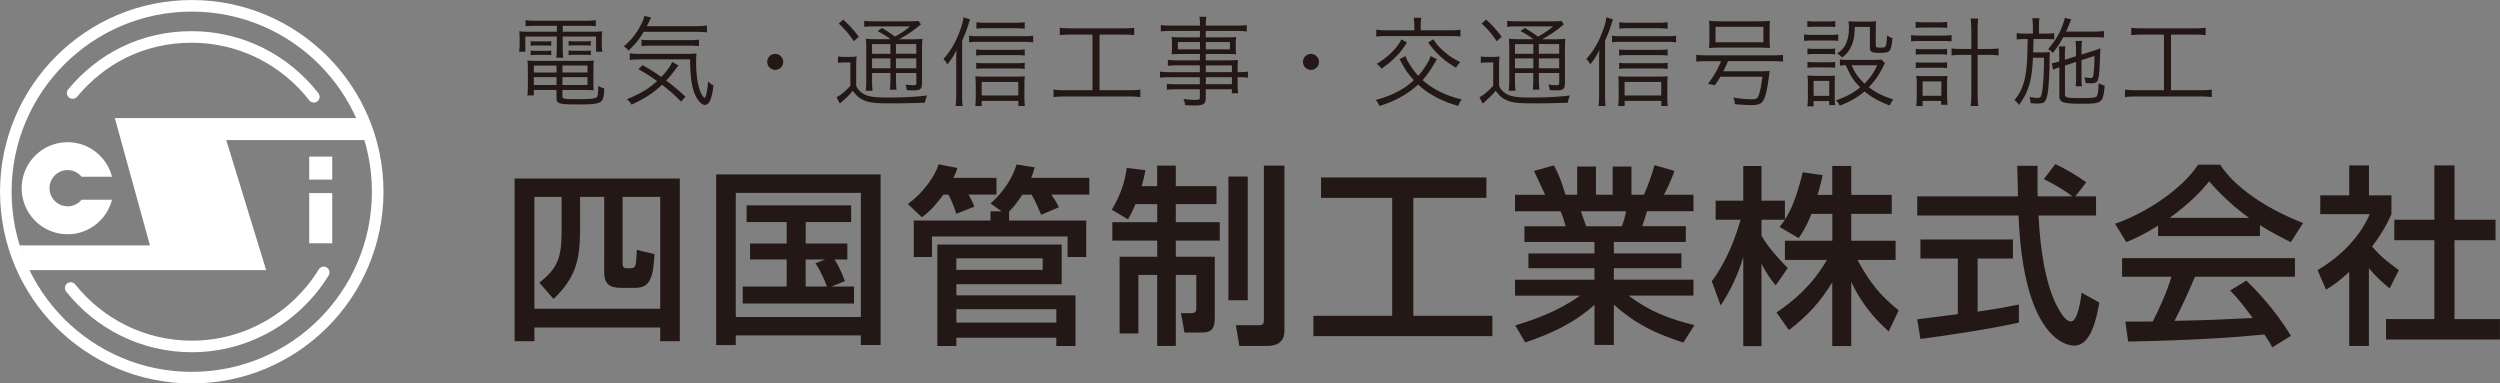<svg xmlns="http://www.w3.org/2000/svg" viewBox="0 0 447.19 68.59">
  <rect x="0" y="0" width="447.19" height="68.59" fill="#808080" stroke="none"/>
  <g fill="#231815">
    <path d="M95.73 4.62c-.71 0-1.17.02-1.72.07V3.61c.56.07 1.1.1 1.78.1h9.06c.73 0 1.22-.04 1.73-.1v1.08a15.6 15.6 0 0 0-1.67-.07h-4.25v1.06h5.14c.96 0 1.43-.02 1.92-.09-.05.42-.07.77-.07 1.32v1.03c0 .54.02.85.1 1.31h-1.13V6.53h-5.96v2.09c0 .87.02 1.24.09 1.71h-1.26c.07-.44.11-.89.11-1.71V6.53h-5.63v2.72h-1.13c.07-.44.11-.78.11-1.31V6.91c0-.52-.02-.89-.07-1.32.47.07.94.09 1.9.09h4.83V4.62h-3.85Zm-.24 11.47v.98h-1.17c.07-.44.1-.92.1-1.48v-3.22c0-.63-.02-1.08-.07-1.55.44.05.82.07 1.5.07h8.78c.73 0 1.15-.02 1.59-.07-.05.44-.07.87-.07 1.55v2.54c0 .56.02.91.05 1.25-.47-.05-.91-.07-1.57-.07h-4.03v1.18c0 .42.37.47 2.81.47 2.07 0 3-.09 3.29-.33.23-.17.3-.7.31-2.06.38.23.44.26 1.08.49-.03 1.38-.23 2.06-.66 2.37-.49.37-1.48.47-4.2.47-3.24 0-3.69-.14-3.69-1.15v-1.45h-4.06Zm-.57-8.73c.33.04.54.05 1.06.05h1.62c.44 0 .73-.02 1.01-.05v.84c-.3-.05-.59-.07-1.01-.07h-1.62c-.45 0-.75.02-1.06.07v-.84Zm0 1.67c.28.05.57.07 1.06.07h1.62c.44 0 .71-.02 1.01-.07v.85c-.3-.05-.57-.07-1.01-.07h-1.62c-.49 0-.75.02-1.06.07v-.85Zm.57 2.7v1.24h4.06v-1.24h-4.06Zm0 2.07v1.41h4.06V13.8h-4.06Zm9.6-.84v-1.24h-4.48v1.24h4.48Zm0 2.25V13.8h-4.48v1.41h4.48Zm-3.38-7.88c.28.05.58.07 1.06.07h1.9c.44 0 .73-.02 1.01-.07v.85c-.3-.05-.58-.07-1.01-.07h-1.9c-.47 0-.77.02-1.06.07v-.85Zm0 1.69c.28.05.58.07 1.06.07h1.9c.42 0 .73-.02 1.01-.07v.85c-.3-.05-.58-.07-1.01-.07h-1.9c-.49 0-.75.02-1.06.07v-.85ZM115.14 5.7c-.87 1.45-1.57 2.28-2.74 3.36-.12-.26-.37-.47-.82-.77 1.5-1.25 2.53-2.63 3.33-4.41.19-.42.28-.68.33-1.03l1.24.28c-.12.21-.14.24-.3.61-.16.31-.23.47-.49.94h8.57c1.01 0 1.6-.03 2.2-.12v1.25c-.42-.09-1.13-.12-2.2-.12h-9.13Zm6.69 12.49c-1.08-1.12-1.85-1.81-3.4-3.03-1.64 1.52-2.88 2.33-5.46 3.56-.26-.44-.42-.63-.84-.96 2.49-1.05 3.92-1.9 5.4-3.26-1.05-.77-1.73-1.2-3.33-2.14l.75-.7c1.41.8 2.16 1.27 3.33 2.11 1.01-1.05 1.71-2.02 1.95-2.7l1.12.64q-.07.09-.24.3t-.44.59c-.45.63-.96 1.24-1.5 1.81 1.29.96 2.23 1.76 3.45 2.88l-.8.91Zm-7.39-7.56c-.77 0-1.29.03-1.79.1V9.54c.47.07.94.1 1.62.1h8.35c1.03 0 1.43-.02 1.97-.09-.05.52-.07.92-.07 1.48 0 2.13.23 3.89.64 5.07.24.7.68 1.38.87 1.38.24 0 .52-1.31.63-2.91.37.37.56.51.96.68-.14 1.2-.24 1.73-.47 2.39-.23.73-.61 1.13-1.05 1.13-.68 0-1.53-1.03-2-2.44-.44-1.31-.63-2.94-.66-5.72h-8.99Zm.3-3.54c.33.07.8.09 1.52.09h7.06c.84 0 1.34-.03 1.71-.1v1.19c-.47-.09-.89-.1-1.71-.1h-6.95c-.71 0-1.19.02-1.62.09V7.11ZM140.1 11.07a1.43 1.43 0 1 1-1.43-1.43c.78 0 1.43.65 1.43 1.43ZM149.89 10.09c.37.07.68.09 1.24.09h.8c.52 0 .89-.02 1.31-.09-.07.52-.09.99-.09 1.83v3.42c.33.71.68 1.08 1.41 1.5.77.45 1.9.61 4.32.61 2.68 0 4.88-.12 6.95-.37-.19.47-.31.85-.4 1.29-1.9.07-4.01.12-5.63.12-3.45 0-4.48-.12-5.59-.7-.63-.33-1.06-.73-1.67-1.55-.54.64-.71.82-1.18 1.27-.28.24-.35.31-.64.59-.19.16-.24.21-.49.42l-.59-1.13c.64-.3 1.57-1.06 2.47-2.04v-4.18h-1.05c-.52 0-.82.02-1.17.09v-1.17Zm.94-6.59c1.19 1.1 1.88 1.86 2.79 3.08l-.89.8c-.85-1.27-1.53-2.07-2.7-3.17l.8-.71Zm8.47 3.52c-.64-.51-1.53-1.05-2.32-1.46l.78-.56c.91.54 1.38.85 2.33 1.55 1.32-.75 1.76-1.05 2.7-1.83h-6.46c-.8 0-1.25.02-1.74.09v-1.1c.49.09.94.1 1.85.1h6.08c1.04 0 1.43-.02 1.78-.07l.44.63c-.16.1-.23.16-.44.33-1.08.91-2.2 1.64-3.47 2.32h2.27c.96 0 1.5-.02 1.9-.09-.05.49-.07 1.12-.07 2.14v5.75c0 1.1-.28 1.34-1.5 1.34-.4 0-.7 0-1.22-.03-.05-.42-.1-.65-.24-1.01.58.09.98.12 1.45.12.4 0 .49-.07.49-.49v-1.69h-3.64v1.1c0 .89.04 1.41.1 1.88h-1.2c.07-.45.1-1.03.1-1.88v-1.1h-3.28v1.34c0 .91.04 1.41.1 1.83h-1.24c.07-.44.1-.98.1-1.83V8.89c0-1.05-.02-1.53-.07-1.97.49.07 1.06.09 1.88.09h2.53Zm-3.31.87v1.73h3.28V7.89h-3.28Zm0 4.32h3.28v-1.76h-3.28v1.76Zm4.27-2.6h3.64V7.88h-3.64v1.73Zm3.64.84h-3.64v1.76h3.64v-1.76ZM172.1 16.92c0 .8.02 1.45.09 2.04h-1.25c.07-.66.11-1.2.11-2.09v-5.82c0-.87 0-1.17.05-2.11-.5 1.03-.78 1.48-1.64 2.58-.23-.45-.31-.56-.7-.96 1.31-1.48 2.2-3 2.93-5 .4-1.08.56-1.66.66-2.46l1.18.37c-.12.3-.19.51-.33.98-.28.92-.61 1.74-1.1 2.82v9.65Zm1.25-10.54c.44.07.87.1 1.46.1h8.33c.7 0 1.19-.03 1.67-.1v1.2c-.51-.07-1.05-.1-1.69-.1h-8.31c-.56 0-1.01.04-1.46.1v-1.2Zm2.25 12.58h-1.15c.05-.42.09-.94.09-1.6v-2.07c0-.64-.04-1.2-.07-1.66.37.05.85.07 1.45.07h5.75c.77 0 1.27-.02 1.64-.07-.05.49-.07.96-.07 1.66v2.07c0 .64.02 1.08.09 1.6h-1.17v-.92h-6.55v.92Zm7.7-9.01c-.42-.07-.85-.09-1.5-.09h-5.79c-.64 0-.96.02-1.39.09V8.83c.4.07.71.09 1.39.09h5.77c.68 0 1.13-.02 1.52-.09v1.12Zm0 2.39c-.44-.07-.82-.09-1.5-.09h-5.79c-.64 0-.97.02-1.39.07v-1.1c.38.07.73.09 1.39.09h5.79c.7 0 1.08-.02 1.5-.09v1.12Zm0-7.2c-.42-.05-.98-.09-1.74-.09h-5.4c-.66 0-1.08.02-1.5.09V3.97c.47.07.92.1 1.55.1h5.31c.85 0 1.36-.03 1.78-.1v1.17Zm-1.15 11.94v-2.42h-6.55v2.42h6.55ZM191.57 6.19c-.82 0-1.39.04-2 .1V4.97c.56.07 1.1.1 2.02.1h9.27c.91 0 1.45-.03 2.02-.1v1.32c-.63-.07-1.18-.1-2-.1h-4.2v9.95h5.26c.91 0 1.45-.04 2.04-.12v1.36c-.56-.09-1.17-.12-2.04-.12h-11.45c-.87 0-1.43.03-2.04.12v-1.36c.59.09 1.13.12 2.06.12h4.91V6.19h-3.85ZM214.65 11.69h-4.1c-.71 0-1.13.02-1.64.09V10.7c.44.07.85.09 1.67.09h4.06V9.66H211c-.57 0-1.04.02-1.43.07.05-.4.07-.71.07-1.17v-.77c0-.47-.02-.75-.07-1.18.45.05.84.07 1.45.07h3.62V5.53h-5.05c-.8 0-1.43.03-1.95.1V4.48c.47.07.98.1 1.99.1h5.02c0-.85-.02-1.12-.11-1.57h1.27c-.1.44-.12.68-.12 1.57h5.33c1.01 0 1.53-.03 2-.1v1.15c-.57-.07-1.15-.1-1.97-.1h-5.37v1.15h4.01c.61 0 .99-.02 1.43-.07-.05.44-.07.7-.07 1.18v.77c0 .49.02.73.07 1.17-.38-.05-.85-.07-1.41-.07h-4.03v1.13h3.8c1.01 0 1.48-.02 1.95-.07-.03.37-.05.7-.05 1.45v.73c.99 0 1.46-.02 1.85-.1v1.1c-.44-.07-.92-.09-1.85-.09v1.13c0 .85.03 1.32.1 1.74h-1.13v-.71h-4.67v1.45c0 1.2-.35 1.45-2.04 1.45-.37 0-.68-.02-1.66-.07-.03-.44-.1-.66-.3-1.1.89.12 1.5.17 2.16.17.63 0 .79-.09.79-.47v-1.43h-4.2c-.8 0-1.17.02-1.71.09v-1.08c.49.07.84.09 1.67.09h4.23v-1.25h-5.23c-.96 0-1.43.02-1.9.09v-1.1c.42.07.91.1 1.9.1h5.23v-1.2Zm-3.96-4.16v1.29h3.96V7.53h-3.96Zm5 1.29h4.32V7.53h-4.32v1.29Zm4.67 4.08v-1.2h-4.67v1.2h4.67Zm-4.67 2.16h4.67v-1.25h-4.67v1.25ZM235.93 11.07a1.43 1.43 0 1 1-1.43-1.43c.78 0 1.43.65 1.43 1.43ZM257.03 10.6c-1.38 2.3-1.67 2.72-2.56 3.73.73.63 1.46 1.17 2.2 1.59 1.39.82 2.88 1.39 4.81 1.88-.35.45-.45.63-.63 1.15-2.04-.59-3.45-1.2-5-2.16-.84-.52-1.48-1.01-2.18-1.67-.75.7-1.41 1.2-2.27 1.74-1.45.92-2.82 1.53-4.67 2.09-.16-.42-.3-.66-.64-1.08 1.69-.45 2.82-.89 4.29-1.69 1.01-.56 1.62-1.01 2.53-1.85-1.17-1.27-1.38-1.59-2.56-3.75l1.06-.54c.16.4.28.7.47 1.03.44.77 1.24 1.88 1.79 2.49.59-.63.92-1.06 1.64-2.23.26-.4.44-.78.59-1.31l1.13.58Zm-4.04-5.96a7.9 7.9 0 0 0-.12-1.46h1.38c-.09.33-.12.8-.12 1.46v.78h5.14c.87 0 1.5-.03 1.97-.12v1.25c-.4-.07-1.05-.1-1.99-.1h-11.12c-.96 0-1.46.03-1.95.1V5.3c.49.09 1.1.12 1.95.12h4.86v-.78Zm-1.31 2.96c-.84 1.31-1.36 1.95-2.28 2.84-.8.75-1.39 1.24-2.3 1.85-.24-.35-.45-.58-.85-.87 1.03-.61 1.76-1.17 2.53-1.9.78-.73 1.27-1.36 1.92-2.47l.99.56Zm4.69-.58c.73 1.06 1.17 1.55 2.02 2.27.87.75 1.5 1.15 2.82 1.83-.31.31-.52.57-.77.99-1.29-.78-1.9-1.22-2.75-1.99-.85-.77-1.34-1.32-2.23-2.51l.91-.59ZM264.89 10.09c.37.07.68.09 1.24.09h.8c.52 0 .89-.02 1.31-.09-.07.52-.09.99-.09 1.83v3.42c.33.71.68 1.08 1.41 1.5.77.45 1.9.61 4.32.61 2.68 0 4.88-.12 6.95-.37-.19.47-.31.85-.4 1.29-1.9.07-4.01.12-5.63.12-3.45 0-4.48-.12-5.59-.7-.63-.33-1.06-.73-1.67-1.55-.54.64-.71.82-1.19 1.27-.28.24-.35.31-.64.59-.19.16-.24.21-.49.42l-.59-1.13c.64-.3 1.57-1.06 2.47-2.04v-4.18h-1.05c-.52 0-.82.02-1.17.09v-1.17Zm.94-6.59c1.19 1.1 1.88 1.86 2.79 3.08l-.89.8c-.85-1.27-1.53-2.07-2.7-3.17l.8-.71Zm8.47 3.52c-.65-.51-1.53-1.05-2.32-1.46l.78-.56c.91.54 1.38.85 2.34 1.55 1.32-.75 1.76-1.05 2.7-1.83h-6.46c-.8 0-1.26.02-1.74.09v-1.1c.49.09.94.1 1.85.1h6.08c1.04 0 1.43-.02 1.78-.07l.44.63c-.16.1-.23.16-.44.33-1.08.91-2.2 1.64-3.47 2.32h2.26c.96 0 1.5-.02 1.9-.09-.05.49-.07 1.12-.07 2.14v5.75c0 1.1-.28 1.34-1.5 1.34-.4 0-.7 0-1.22-.03-.05-.42-.1-.65-.24-1.01.58.09.98.12 1.45.12.4 0 .49-.07.49-.49v-1.69h-3.64v1.1c0 .89.04 1.41.1 1.88h-1.2c.07-.45.1-1.03.1-1.88v-1.1h-3.28v1.34c0 .91.04 1.41.11 1.83h-1.24c.07-.44.11-.98.11-1.83V8.89c0-1.05-.02-1.53-.07-1.97.49.07 1.06.09 1.88.09h2.53Zm-3.31.87v1.73h3.28V7.89h-3.28Zm0 4.32h3.28v-1.76h-3.28v1.76Zm4.27-2.6h3.64V7.88h-3.64v1.73Zm3.64.84h-3.64v1.76h3.64v-1.76ZM287.1 16.92c0 .8.02 1.45.09 2.04h-1.25c.07-.66.1-1.2.1-2.09v-5.82c0-.87 0-1.17.05-2.11-.51 1.03-.78 1.48-1.64 2.58-.23-.45-.31-.56-.7-.96 1.31-1.48 2.2-3 2.93-5 .4-1.08.56-1.66.66-2.46l1.19.37c-.12.3-.19.51-.33.98-.28.92-.61 1.74-1.1 2.82v9.65Zm1.25-10.54c.44.07.87.1 1.46.1h8.33c.7 0 1.18-.03 1.67-.1v1.2c-.5-.07-1.04-.1-1.69-.1h-8.31c-.56 0-1.01.04-1.46.1v-1.2Zm2.25 12.58h-1.15c.05-.42.09-.94.09-1.6v-2.07c0-.64-.04-1.2-.07-1.66.37.05.85.07 1.45.07h5.75c.77 0 1.27-.02 1.64-.07-.05.49-.07.96-.07 1.66v2.07c0 .64.02 1.08.09 1.6h-1.17v-.92h-6.55v.92Zm7.7-9.01c-.42-.07-.85-.09-1.5-.09h-5.79c-.64 0-.96.02-1.39.09V8.83c.4.07.71.09 1.39.09h5.77c.68 0 1.13-.02 1.52-.09v1.12Zm0 2.39c-.44-.07-.82-.09-1.5-.09h-5.79c-.64 0-.98.02-1.39.07v-1.1c.38.07.73.09 1.39.09h5.79c.7 0 1.08-.02 1.5-.09v1.12Zm0-7.2c-.42-.05-.98-.09-1.74-.09h-5.4c-.66 0-1.08.02-1.5.09V3.97c.47.07.92.1 1.55.1h5.31c.85 0 1.36-.03 1.78-.1v1.17Zm-1.15 11.94v-2.42h-6.55v2.42h6.55ZM305.21 10.94c-.73 0-1.33.03-1.79.1V9.8c.47.07 1.01.1 1.79.1h11.92c.78 0 1.34-.03 1.81-.1v1.24c-.49-.07-1.06-.1-1.81-.1h-8.03c-.38.89-.51 1.17-.85 1.81h6.36c1.05 0 1.5-.02 1.95-.07-.03.12-.03.19-.05.31q-.07.61-.12.91c-.33 2.47-.68 3.78-1.15 4.32-.35.42-.91.58-2 .58-.8 0-1.88-.07-2.91-.17-.02-.35-.09-.7-.26-1.17 1.12.17 2.39.3 3.15.3s1.05-.09 1.24-.44c.3-.56.54-1.62.8-3.59h-7.53c-.33.56-.49.8-.98 1.52l-1.24-.26c1.08-1.41 1.67-2.42 2.35-4.04h-2.65Zm.56-5.91c0-.52-.02-.87-.07-1.31.68.07 1.24.09 1.95.09h6.99c.99 0 1.48-.02 1.97-.09-.05.44-.07.78-.07 1.31V7.3c0 .54.02.84.07 1.29-.57-.05-.97-.07-1.83-.07h-7.23c-.82 0-1.27.02-1.85.07.05-.47.07-.78.07-1.29V5.03Zm1.1-.24v2.77h8.56V4.79h-8.56ZM322.7 6.15c.4.07.73.09 1.39.09h3.33c.71 0 .99-.02 1.39-.09v1.17c-.35-.05-.64-.07-1.27-.07h-3.45c-.59 0-.94.02-1.39.07V6.15Zm.59-2.4c.42.07.71.09 1.32.09h2.35c.59 0 .91-.02 1.32-.09v1.1c-.44-.05-.77-.07-1.32-.07h-2.35c-.54 0-.94.02-1.32.07v-1.1Zm0 15.25c.07-.51.1-.99.1-1.69v-2.35c0-.61-.02-1.01-.09-1.46.45.05.89.07 1.39.07h2.28c.75 0 .96 0 1.27-.05-.03.4-.05.71-.05 1.38v2.46c0 .54.02.98.09 1.43h-1.08v-.71h-2.8v.94h-1.12Zm.02-10.33c.33.05.64.07 1.25.07h2.46c.63 0 .87-.02 1.24-.07v1.06c-.42-.05-.7-.07-1.24-.07h-2.46c-.58 0-.85.02-1.25.07V8.67Zm0 2.4c.35.05.64.07 1.25.07h2.46c.59 0 .92-.02 1.24-.07v1.06c-.49-.05-.64-.07-1.24-.07h-2.46c-.59 0-.85.02-1.25.07v-1.06Zm1.1 6.08h2.8v-2.68h-2.8v2.68Zm12.77-5.87q-.1.17-.33.64a13.76 13.76 0 0 1-2.56 3.68c1.24.96 2.46 1.57 4.37 2.18-.28.4-.44.66-.63 1.1-2.07-.82-3.22-1.45-4.51-2.53-1.19 1.03-2.56 1.83-4.43 2.56-.21-.44-.37-.64-.68-.96 1.79-.61 3.08-1.31 4.34-2.32-1.2-1.2-1.69-1.95-2.58-3.97-.47.02-.68.03-1.05.09v-1.13c.35.07.73.09 1.24.09h4.86c.73 0 1.05-.02 1.31-.07l.64.64Zm-5.4-6.46c-.05 1.88-.26 2.81-.84 3.85-.37.66-.71 1.06-1.43 1.62-.31-.33-.58-.56-.89-.73.91-.61 1.36-1.15 1.71-2.07.28-.71.4-1.5.4-2.65 0-.42-.02-.59-.09-1.05.47.05.91.07 1.36.07h2.12c.63 0 1.08-.02 1.48-.07-.05.49-.07.94-.07 1.64v2.72c0 .3.16.37.73.37.71 0 .92-.05 1.01-.24.16-.3.24-.92.28-1.95.42.28.57.35.96.47-.1 1.41-.28 2.06-.61 2.35-.26.23-.7.31-1.69.31-1.41 0-1.73-.17-1.73-.96V4.82h-2.72Zm-.58 6.85c.63 1.41 1.15 2.16 2.32 3.28 1.01-1.01 1.6-1.85 2.28-3.28h-4.6ZM341.85 6.27c.47.07.89.1 1.52.1h4.2c.68 0 1.12-.04 1.52-.1v1.15c-.42-.07-.89-.09-1.52-.09h-4.22c-.58 0-1.01.02-1.5.09V6.27Zm.82-2.37c.42.07.78.09 1.41.09h2.84c.61 0 .96-.02 1.38-.09V5c-.45-.05-.79-.07-1.38-.07h-2.84c-.59 0-1.03.02-1.41.07V3.9Zm.02 4.83c.37.05.64.07 1.25.07h3.1c.59 0 .85-.02 1.24-.07v1.06c-.45-.05-.68-.07-1.24-.07h-3.1c-.57 0-.85.02-1.25.07V8.73Zm0 2.4c.35.05.63.07 1.25.07h3.1c.59 0 .85-.02 1.24-.07v1.06c-.42-.05-.64-.07-1.24-.07h-3.1c-.59 0-.85.02-1.25.07v-1.06Zm1.24 7.84h-1.17c.07-.51.1-1.01.1-1.67v-2.32c0-.57-.02-.98-.09-1.43.38.05.66.07 1.22.07h3.19c.5 0 .84-.02 1.18-.05-.05.4-.07.73-.07 1.39v2.3c0 .59.04 1.05.1 1.48h-1.17v-.68h-3.31v.91Zm-.02-1.83h3.35v-2.58h-3.35v2.58Zm8.7-11.9c0-.82-.03-1.31-.12-1.93h1.38c-.09.54-.12 1.19-.12 1.93v3.52h1.66c.94 0 1.52-.03 2.09-.1v1.25c-.65-.07-1.22-.1-2.09-.1h-1.66v6.66c0 1.12.03 1.83.14 2.49h-1.39c.09-.7.12-1.25.12-2.49V9.81h-1.53c-.77 0-1.41.04-2 .1V8.66c.54.07 1.13.1 2 .1h1.53V5.24ZM363.63 4.86c0-.66-.03-1.1-.1-1.6h1.29c-.09.52-.1.91-.1 1.6v1.15h1.18c.65 0 1.1-.02 1.55-.09v1.13c-.4-.05-.8-.07-1.55-.07h-2.14q-.04.99-.07 2.39h1.76c.56 0 .87-.02 1.22-.07-.02.33-.04.65-.04 1.08-.02 2.51-.14 4.97-.33 6.17-.16.96-.35 1.5-.63 1.71-.21.17-.66.26-1.25.26-.23 0-.71-.03-1.19-.07-.05-.54-.09-.8-.21-1.13.54.14.96.19 1.41.19.61 0 .71-.16.89-1.34.19-1.27.3-3.31.3-5.84h-1.97c-.12 2.16-.26 3.24-.52 4.29-.4 1.6-.91 2.67-1.97 4.15-.3-.42-.49-.61-.82-.87 1.26-1.53 1.85-3.1 2.13-5.61.14-1.27.17-1.99.24-5.3h-.51c-.68 0-1.06.02-1.46.09V5.91c.45.07.85.1 1.52.1h1.38V4.86Zm5.44 1.78c-.56 1.03-1.01 1.73-1.88 2.86-.19-.28-.42-.47-.84-.7 1.36-1.59 2.2-3 2.75-4.74.16-.45.19-.59.24-.87l1.17.28c-.09.14-.11.19-.31.73-.3.71-.4.94-.63 1.45h5c.8 0 1.36-.03 1.78-.1v1.17c-.49-.05-1.1-.07-1.78-.07h-5.51Zm2.28 3.42V8.77c0-.59-.04-1.01-.09-1.45h1.17c-.07.42-.1.84-.1 1.41v1.03l1.95-.61c.47-.14 1.18-.4 1.43-.52-.05 1.12-.05 1.32-.07 1.69-.09 2.7-.19 3.69-.45 4.16-.17.3-.52.42-1.17.42-.21 0-.58-.02-.96-.05-.05-.42-.1-.63-.24-1.03.38.07.91.14 1.13.14.31 0 .45-.16.51-.52.12-.96.19-2.06.19-3.43l-2.32.75v3.21c0 .71.02 1.06.09 1.46h-1.13c.05-.45.07-.73.07-1.46v-2.89l-1.99.64v5.05c0 .71.19.77 3.03.77 1.83 0 2.44-.07 2.63-.3.21-.23.33-1.05.37-2.37.44.24.63.33 1.08.44-.3 3.14-.44 3.24-4.13 3.24-3.43 0-3.99-.21-3.99-1.5v-5.02c-.42.14-.78.3-1.12.45l-.23-1.15c.38-.07.65-.12 1.22-.3l.12-.03V9.73c0-.59-.02-.99-.07-1.43h1.18c-.09.47-.1.82-.1 1.41v.98l1.99-.63ZM383.23 6.19c-.82 0-1.39.04-2 .1V4.97c.56.07 1.1.1 2.02.1h9.27c.91 0 1.45-.03 2.02-.1v1.32c-.63-.07-1.18-.1-2-.1h-4.2v9.95h5.26c.91 0 1.45-.04 2.04-.12v1.36c-.56-.09-1.17-.12-2.04-.12h-11.45c-.87 0-1.43.03-2.04.12v-1.36c.59.09 1.13.12 2.06.12h4.91V6.19h-3.85Z"/>
  </g>
  <g fill="#231815">
    <path d="M118.1 58.59H95.59v2.44h-3.54v-29.1h29.55v29.1h-3.5v-2.44Zm0-23.37h-6.73v11.94c0 .55.17.82.75.82h.62c.96 0 1.06-.24 1.17-3.29l3.16.76c-.21 4.32-.82 6.04-3.47 6.04h-2.54c-2.3 0-2.98-.96-2.98-2.85V35.22h-4.32v5.94c0 5.49-.86 8.58-4.74 12.32l-2.54-2.92c3.26-2.57 3.98-4.43 3.98-9.23v-6.11h-4.87v20.01h22.51V35.22ZM153.99 60h-22.38v1.72h-3.5V31.2h29.41v30.51h-3.54v-1.72Zm0-25.5h-22.38v22.2h22.38V34.5Zm-5.25 16.75h4.02v3.05h-19.9v-3.05h7.86v-4.84h-6.55v-2.85h6.55v-3.84h-7.17v-2.99h18.7v2.99h-8.13v3.84h7.45v2.85h-2.3c.14.21 1.13 1.75 1.85 3.88l-2.37.96Zm-1.13-4.84h-3.5v4.84h3.81c-.34-.93-1.13-2.85-2.06-4.15l1.75-.69ZM168.74 34.81c-1.89 2.64-3.23 3.6-3.84 4.05l-2.51-2.37c2.27-1.61 4.77-4.6 5.49-7.1l3.36.65c-.14.55-.24.86-.69 1.78h7.69v2.99h-5.01c.41.65.82 1.48 1.06 2.16l-3.23 1.27c-.34-1.13-.96-2.61-1.41-3.43h-.93Zm10.43 2.99-1.99-1.41c.93-.82 3.47-3.16 4.67-6.97l3.22.51c-.14.48-.24 1-.62 1.89h10.4v2.99h-6.79c.48.69.96 1.41 1.34 2.27l-3.16 1.34c-.28-.62-.96-2.37-1.72-3.6h-1.65c-.93 1.44-1.72 2.4-2.37 3.02v1.61h13.8v6.52h-3.33V42.3h-24.26v3.67h-3.26v-6.52h13.73V37.8h1.99Zm-11.5 5.94h22.24v7.1h-18.84v1.99h21.31v9.06h-3.43v-1.48h-17.88v1.48h-3.4V43.74Zm3.4 4.53h15.44v-2.06h-15.44v2.06Zm0 9.44h17.88v-2.4h-17.88v2.4ZM203.12 36.52c-.48 1.13-.82 1.78-1.34 2.71l-2.92-1.72c1.44-2.33 2.37-4.84 2.68-7.48l3.36.41c-.17.86-.31 1.58-.69 2.85h2.78v-3.67h3.33v3.67h7.28v3.23h-7.28v3.23h7.86v3.29h-7.86v2.88h6.97v11.02c0 1.92-.65 2.54-2.33 2.54h-3.09l-.62-3.47h1.99c.75 0 .75-.65.75-.96v-5.87h-3.67v12.7h-3.33v-12.7h-3.36v10.47h-3.36V45.92H207v-2.88h-8.03v-3.29H207v-3.23h-3.88Zm16.61-4.94h3.46v22.13h-3.46V31.58Zm6.35-1.96h3.67v29.62c0 2.13-1.65 2.64-3.02 2.64h-5.04l-.62-3.71h4.12c.72 0 .89-.24.89-.89V29.63ZM236.3 31.75h29.58v3.64h-13.07v21.1h14.14v3.64h-32.02v-3.64h14.1v-21.1H236.3v-3.64ZM271.03 58.21c3.4-1.03 7.65-2.5 11.6-5.32H271v-2.85h14.21v-2.06H273.4v-2.64h11.81v-2.06h-12.53v-2.81h7.38c-.1-.38-.58-2.02-.93-2.68H271v-2.95h5.39c-.24-.52-1.34-2.85-1.99-4.26l3.57-1c.86 1.61 1.37 2.99 2.06 5.25h2.09v-5.04h3.36v5.04h2.99v-5.04h3.36v5.04h2.23c.65-1.41 1.51-3.81 1.89-5.29l3.57 1.03c-.1.31-.86 2.44-1.89 4.26h5.29v2.95h-8.3c-.1.38-.72 2.26-.86 2.68h7.79v2.81h-12.87v2.06h12.08v2.64h-12.08v2.06h14.24v2.85h-11.6c3.78 2.85 7.24 4.15 11.77 5.28l-1.99 3.12c-4.84-1.61-8.3-3.12-12.42-6.79v7.21h-3.46v-7.17c-3.84 3.4-7.79 5.15-12.39 6.73l-1.79-3.05Zm11.74-20.42c.17.41.82 2.3.96 2.68h6.38c.31-.79.55-1.58.76-2.68h-8.1ZM324.01 38.27c-.89 2.3-1.61 3.33-2.26 4.32l-3.43-1.99c.27-.34.65-.82.96-1.3h-4.19v2.85c1.17 2.09 3.12 4.19 4.7 5.8l-2.16 3.09c-1.03-1.2-1.65-2.2-2.54-3.84v14.72h-3.26V45.96c-.89 3.05-2.27 6.04-4.05 8.68l-1.58-4.32c2.71-3.67 4.26-7.86 5.15-11.02h-4.46v-3.4h4.94v-6.21h3.26v6.21h4.19v3.36c.96-1.51 1.92-3.33 3.19-8.44l3.57.51c-.21.96-.48 2.09-.93 3.53h2.64v-5.18h3.4v5.18h7.24v3.4h-7.24v4.8h7.93v3.43h-6.83c2.4 4.39 4.22 6.45 7.38 9.03l-1.79 3.77c-1.27-1.17-4.5-4.08-6.69-8.89v11.5h-3.4V50.51c-2.09 3.4-4.32 5.9-7.75 8.54l-2.23-3.16c3.02-2.02 6.38-4.84 9.03-9.4h-7.52v-3.43h8.48v-4.8h-3.74ZM371.22 35.12h3.71v3.43h-10.29c.14 2.61.55 9.64 2.64 14.76.17.38 1.71 4.19 3.16 4.19 1.17 0 1.72-3.57 1.92-5.15l3.16 1.78c-.48 2.64-1.41 7.69-4.5 7.69-2.06 0-9.13-2.37-9.95-23.27h-18.12v-3.43h18.02c0-.75-.1-4.56-.14-5.46h3.64c0 2.13-.03 4.08.03 5.46h6.21c-1.65-1.24-3.05-2.06-5.11-3.09l2.06-2.68c1.75.82 3.88 2.06 5.53 3.26l-1.96 2.51Zm-28.28 22c1.85-.24 6.49-.82 7.27-.93v-9.95h-6.69v-3.4h16.54v3.4h-6.31v9.51c3.95-.58 6.04-1 7.38-1.27v3.23c-5.59 1.24-13.56 2.4-17.61 2.92l-.58-3.5ZM386.01 40.37c-2.61 1.65-4.19 2.33-5.66 2.95l-2.02-3.29c5.53-1.92 11.94-6.14 14.86-10.57h3.95c2.5 3.91 8.03 7.79 14.83 10.43l-2.2 3.43c-1.44-.72-3.43-1.72-5.52-3.05v1.96h-18.22v-1.85Zm20.45 21.76c-.41-.75-.62-1.13-1.41-2.3-4.7.48-12.39 1.03-24.37 1.27l-.51-3.57c.72 0 3.84 0 4.91-.03.89-1.68 2.61-5.42 3.33-8h-8.82v-3.33h30.92v3.33h-17.88c-1.17 2.78-2.51 5.7-3.67 7.89 6.42-.14 7.14-.17 14-.51-1.68-2.23-2.54-3.4-4.05-4.91l2.92-1.78c1.06 1.03 4.98 4.91 7.96 9.88l-3.33 2.06Zm-4.15-23.16c-3.71-2.61-6.31-5.59-7.14-6.52-1.37 1.65-3.23 3.74-7.07 6.52h14.21ZM423.75 61.88h-3.53V48.63c-2.06 1.92-3.09 2.54-4.15 3.19l-1.51-3.5c4.39-2.57 7.76-6.28 9.33-10.02h-8.85v-3.36h5.18v-5.35h3.53v5.35h4.02v3.36c-.58 1.3-1.37 3.02-3.47 5.8 1.75 1.99 2.57 2.57 4.8 4.22l-1.65 3.26c-1.61-1.3-2.54-2.23-3.71-3.6v13.9Zm11.7-32.29h3.6v9.71h7.34v3.67h-7.34v14.1h8.13v3.67H426.8v-3.67h8.65v-14.1h-7.17V39.3h7.17v-9.71Z"/>
  </g>
  <path d="M1.04 34.3c0 18.37 14.89 33.25 33.26 33.25S67.56 52.67 67.56 34.3 52.66 1.04 34.3 1.04 1.04 15.93 1.04 34.3Z" fill="none" stroke="#fff" stroke-width="2.07"/>
  <path d="M56.14 17.31c-5.07-6.5-12.97-10.7-21.84-10.7S18.08 10.52 13 16.64M12.65 51.52c5.08 6.37 12.9 10.45 21.65 10.45 9.97 0 18.73-5.3 23.6-13.24" fill="none" stroke="#fff" stroke-linecap="round" stroke-linejoin="round" stroke-width="2.07"/>
  <path fill="#fff" d="M3.43 43.89h23.39l-6.28-22.77h43.32l2.34 3.93H40.47l7.14 23.27H5.03l-1.6-4.43z"/>
  <path d="M12.1 36.9a3.24 3.24 0 1 1 0-6.48c1.01 0 1.89.47 2.49 1.19h5.44c-.91-3.54-4.11-6.17-7.93-6.17-4.54 0-8.22 3.68-8.22 8.23s3.68 8.23 8.22 8.23c3.83 0 7.02-2.63 7.93-6.17h-5.44c-.6.72-1.49 1.18-2.49 1.18ZM55.31 28.01h4.12v4.12h-4.12zM55.31 34.53h4.12v8.98h-4.12z" fill="#fff"/>
</svg>
